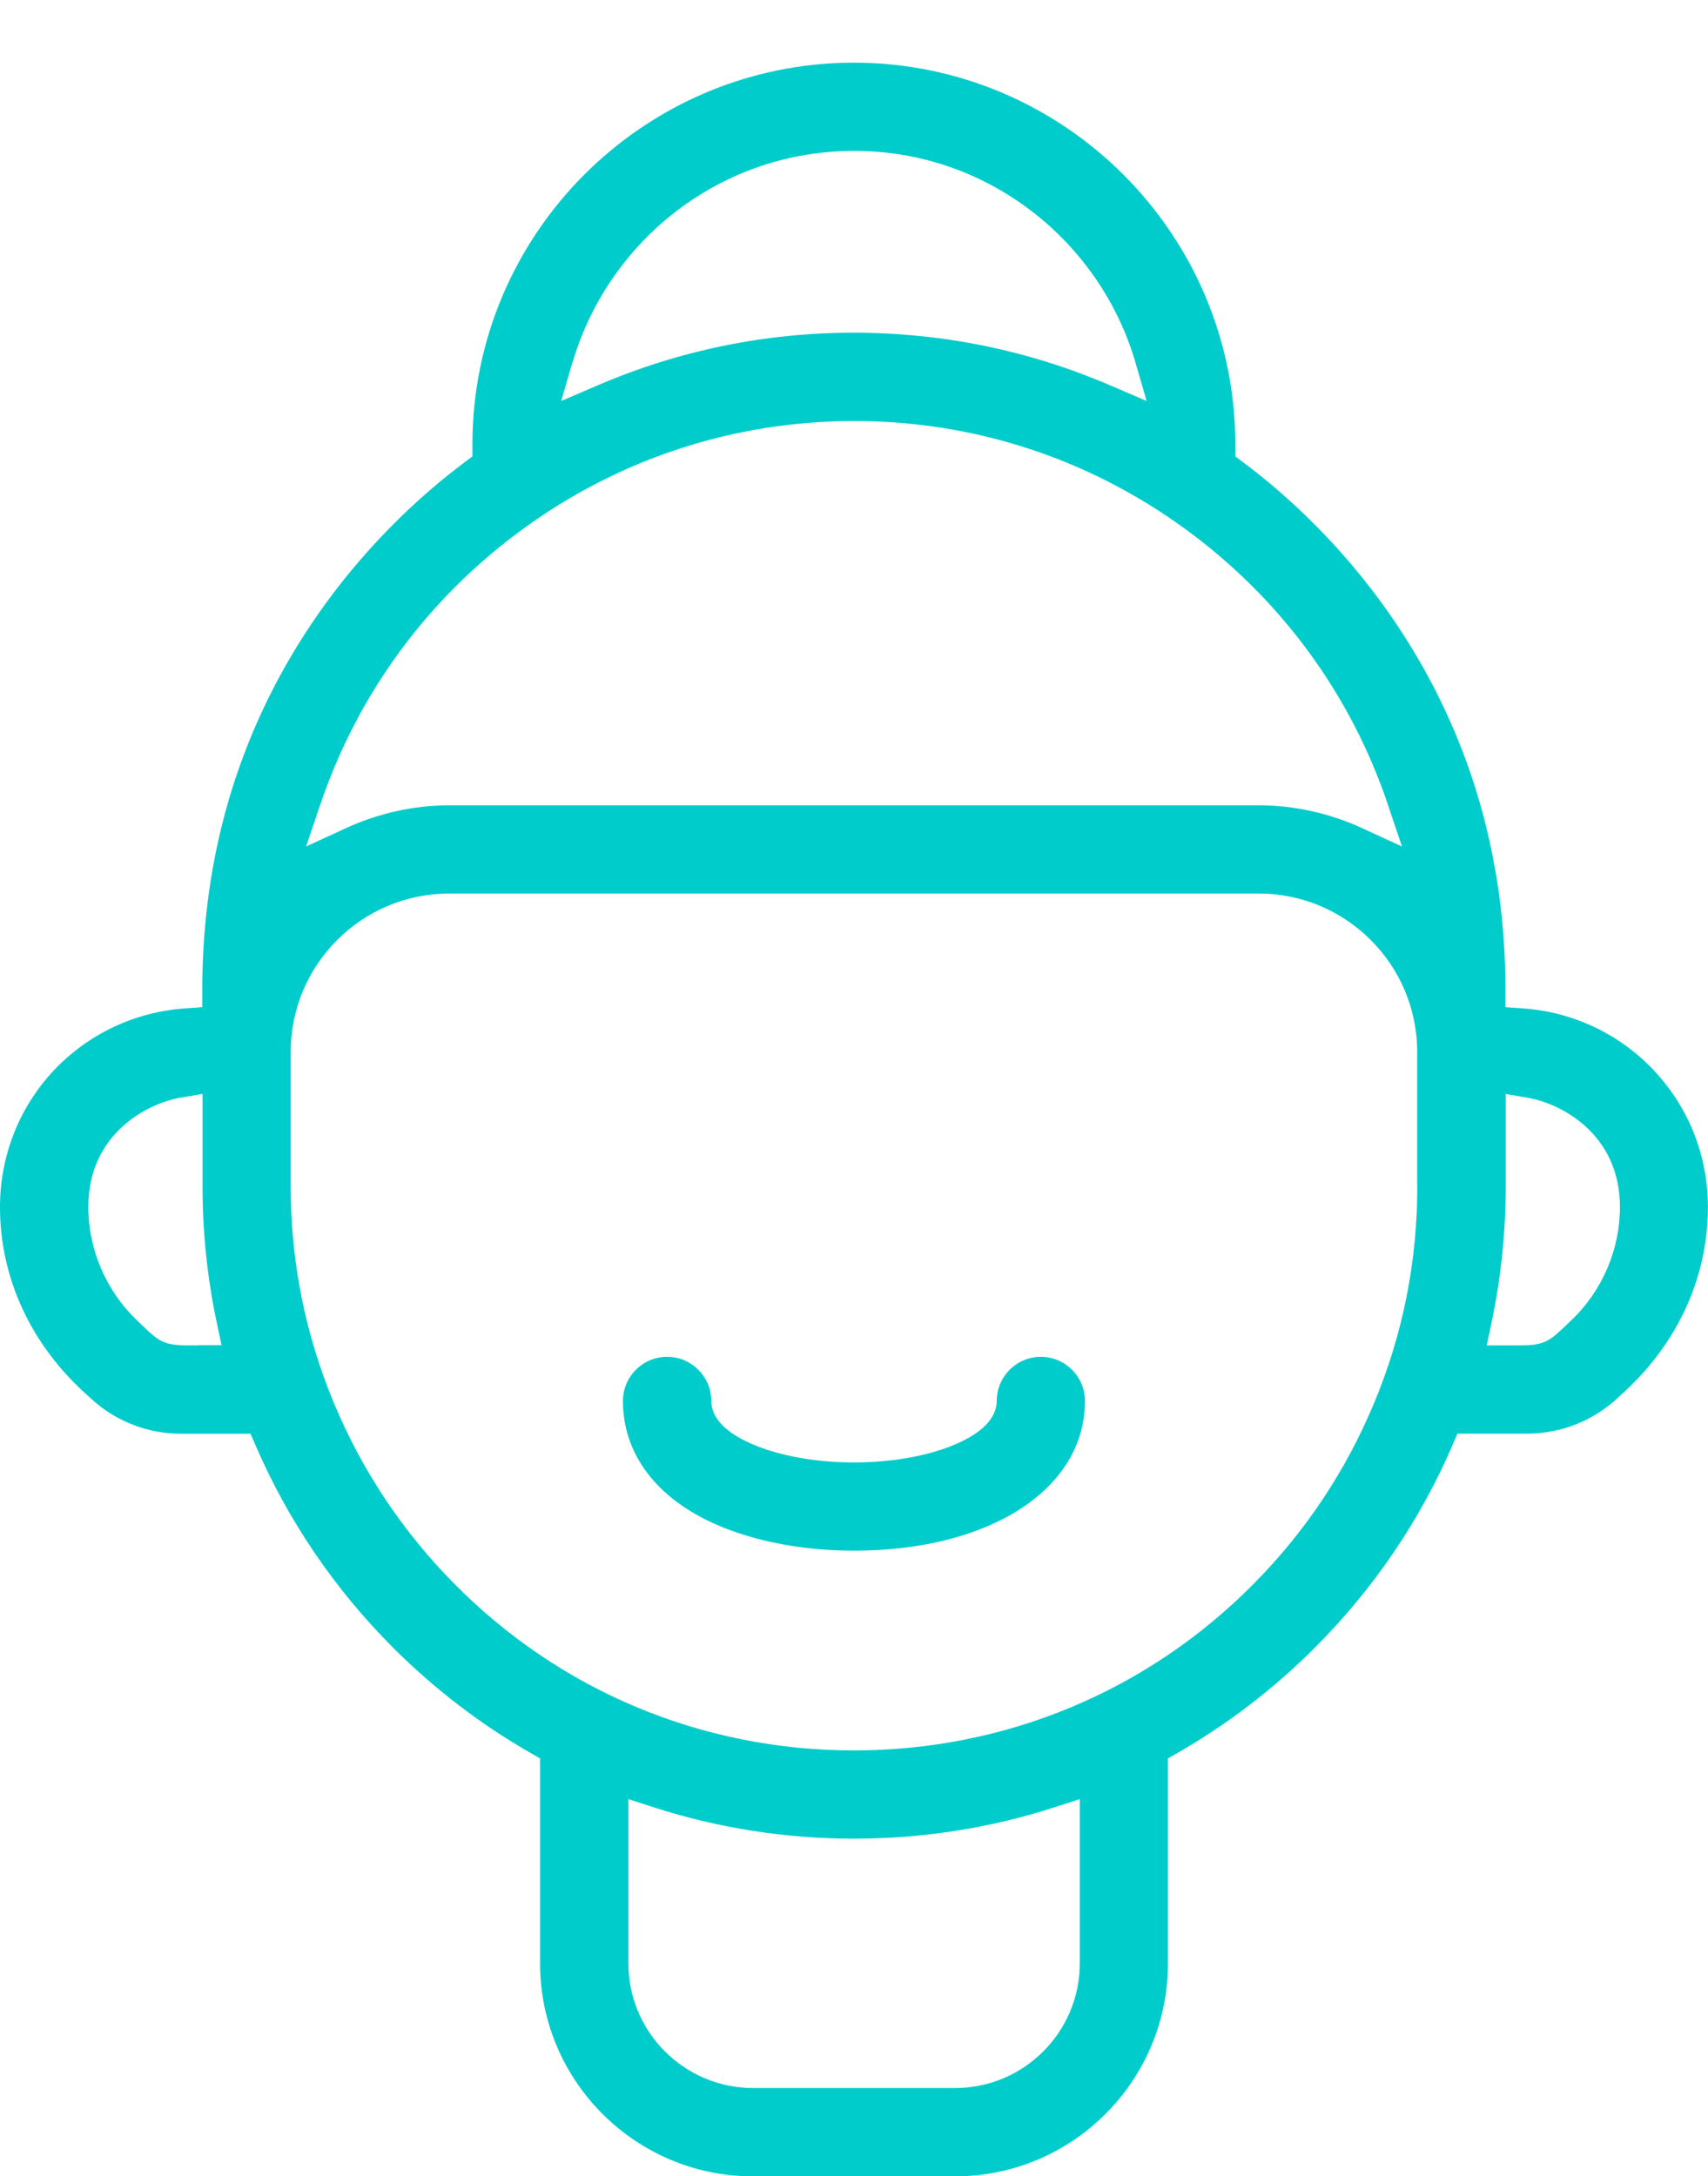 <?xml version="1.0" encoding="UTF-8"?>
<svg id="Layer_2" data-name="Layer 2" xmlns="http://www.w3.org/2000/svg" viewBox="0 0 188.36 240">
  <defs>
    <style>
      .cls-1 {
        fill: none;
      }
      .cls-2 {
        fill: #00CCCC;
      }
    </style>
  </defs>
  <g id="Layer_1-2" data-name="Layer 1">
    <g>
      <g>
        <path class="cls-2" d="m182.39,118.04c-3.8-4.02-8.92-6.45-14.43-6.83l-1.94-.14v-1.94c0-14.55-3.89-27.88-11.56-39.61-5.89-9.01-12.71-15.06-17.39-18.56l-.84-.63v-1.33c0-23.19-18.87-42.07-42.06-42.09-23.2.01-42.07,18.9-42.07,42.09v1.33l-.84.63c-4.68,3.5-11.5,9.56-17.39,18.56-7.67,11.73-11.56,25.05-11.56,39.61v1.94l-1.94.14c-5.5.39-10.63,2.81-14.43,6.83C2.12,122.11,0,127.46,0,133.11,0,140.99,3.44,148.38,9.69,153.92c.08.07.15.13.2.18h.02s.01.03.01.03c2.73,2.57,6.29,3.98,10.02,3.98h7.69l.54,1.26c3.6,8.33,8.71,15.86,15.2,22.36,4.54,4.53,9.64,8.44,15.14,11.59l1.05.6v22.61c0,12.95,10.53,23.48,23.48,23.48h22.28c12.95,0,23.48-10.53,23.48-23.48v-22.61l1.05-.6c5.51-3.16,10.6-7.06,15.14-11.6,6.49-6.5,11.6-14.02,15.2-22.36l.54-1.26h7.69c3.73,0,7.29-1.41,10.03-3.98h.01s.01-.03.01-.03c.05-.05.12-.11.2-.18,6.24-5.53,9.68-12.92,9.68-20.81,0-5.64-2.12-10.99-5.97-15.06Zm-160.54,30.33c-.24,0-.45,0-.65,0h-.49c-2.64,0-3.23-.46-5.07-2.25-.16-.15-.33-.32-.53-.51-3.41-3.25-5.37-7.81-5.37-12.51,0-8.16,6.65-11.45,10.17-12.05l2.43-.41v10.25c0,5.02.52,10.05,1.56,14.95l.53,2.51h-2.57ZM63.14,39.98c1.92-6.59,5.99-12.52,11.47-16.71,5.67-4.33,12.44-6.62,19.57-6.63,7.14,0,13.9,2.3,19.57,6.63,5.48,4.19,9.56,10.12,11.47,16.71l1.23,4.24-4.06-1.74c-8.94-3.84-18.44-5.78-28.22-5.79-9.78,0-19.28,1.95-28.22,5.79l-4.06,1.74,1.23-4.24Zm-27.83,48.79c4.12-12.22,11.82-22.73,22.29-30.38,10.69-7.82,23.34-11.95,36.59-11.96,13.25,0,25.9,4.14,36.59,11.96,10.47,7.66,18.18,18.16,22.29,30.38l1.54,4.58-4.39-2.02c-3.58-1.65-7.51-2.52-11.39-2.52H49.54c-3.87,0-7.81.87-11.39,2.52l-4.39,2.02,1.54-4.58Zm83.77,112.51v15.24c0,7.58-6.17,13.75-13.75,13.75h-22.28c-7.58,0-13.75-6.17-13.75-13.75v-18.11l2.73.88c7.13,2.31,14.59,3.48,22.16,3.48,7.57,0,15.03-1.17,22.16-3.48l2.73-.88v2.87Zm37.22-70.38c0,8.26-1.61,16.31-4.8,23.92-3.09,7.4-7.52,14.05-13.17,19.77-11.72,11.89-27.4,18.44-44.15,18.45h0c-16.75,0-32.43-6.56-44.15-18.45-5.64-5.72-10.07-12.38-13.17-19.77-3.18-7.61-4.8-15.66-4.8-23.92v-14.89c0-9.63,7.84-17.47,17.47-17.47h89.29c9.63,0,17.47,7.84,17.47,17.47v14.89Zm16.96,14.72c-.19.18-.36.35-.52.5-1.85,1.78-2.44,2.25-5.07,2.25h-.49c-.2,0-.42,0-.65,0h-2.57l.53-2.52c1.03-4.89,1.56-9.92,1.56-14.95v-10.25l2.43.41c3.52.6,10.17,3.89,10.17,12.05,0,4.7-1.96,9.26-5.38,12.51Z"/>
        <path class="cls-2" d="m114.79,149.63c-2.68,0-4.87,2.18-4.87,4.87,0,1.36-.88,3.34-5.07,4.99-2.93,1.15-6.72,1.79-10.67,1.79s-7.74-.64-10.67-1.79c-4.19-1.65-5.07-3.62-5.07-4.99,0-2.68-2.18-4.87-4.87-4.87s-4.87,2.18-4.87,4.87c0,5.48,3.24,10.13,9.12,13.08,4.4,2.21,10.21,3.43,16.35,3.43,15,0,25.48-6.79,25.48-16.51,0-2.68-2.18-4.87-4.87-4.87Z"/>
      </g>
      <rect class="cls-1" width="188.36" height="240"/>
    </g>
  </g>
</svg>